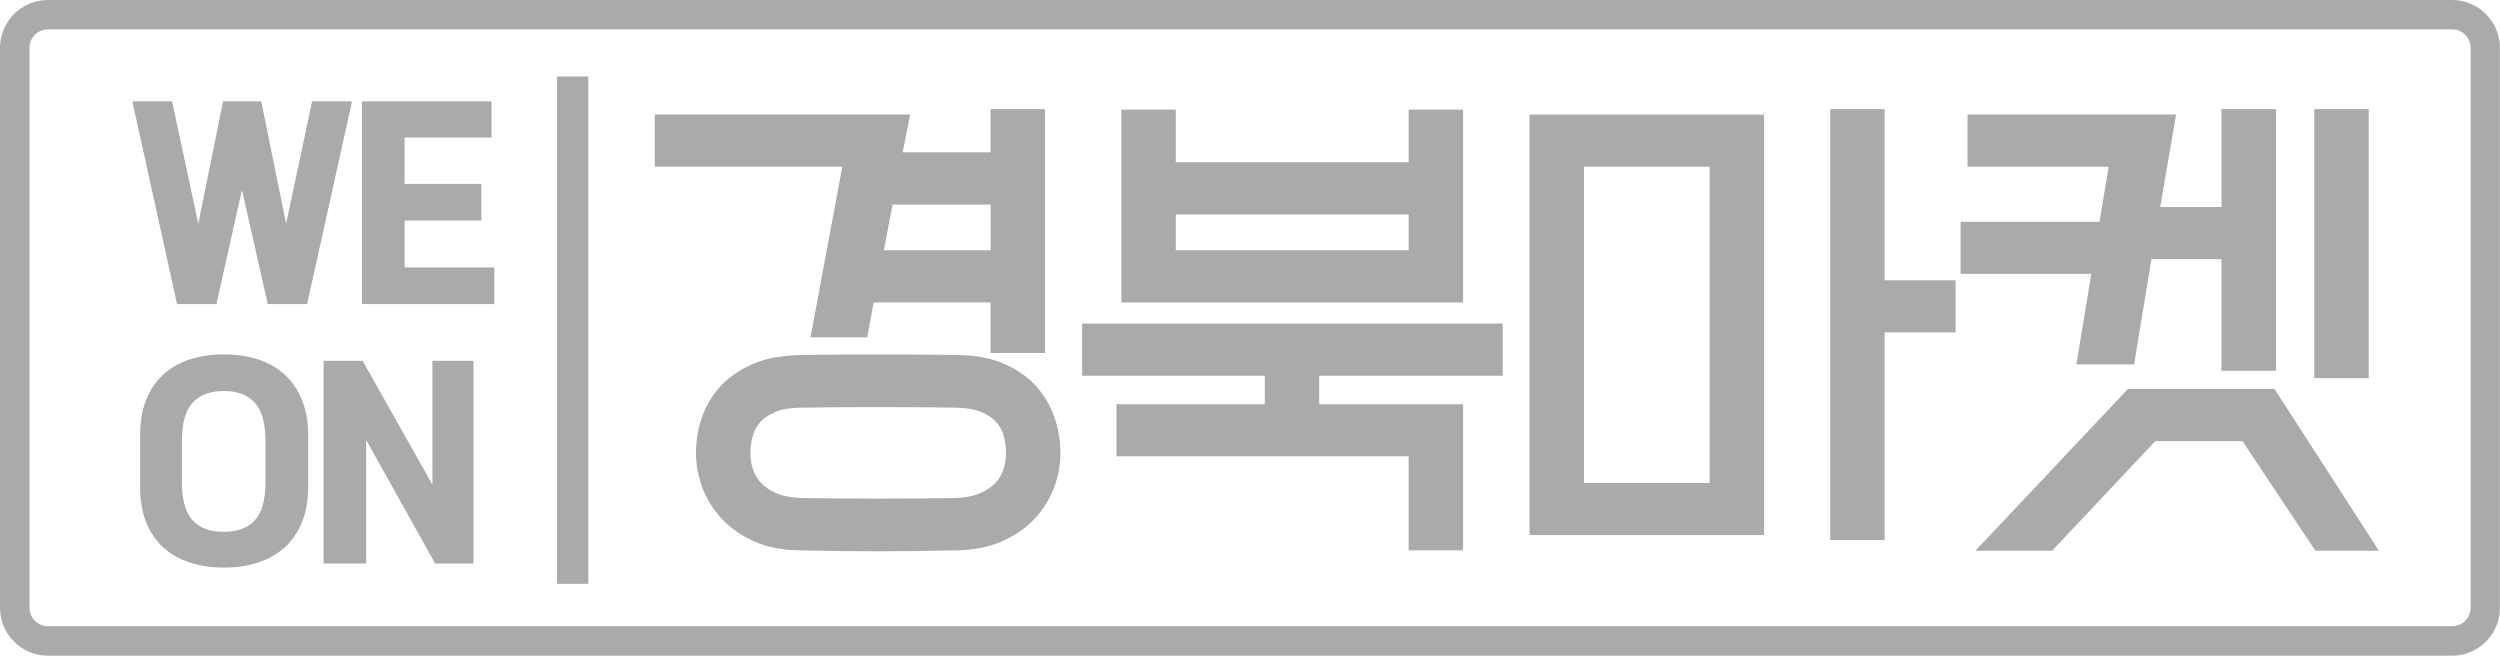<svg width="170" height="45" viewBox="0 0 170 45" fill="none" xmlns="http://www.w3.org/2000/svg">
<g clip-path="url(#clip0_432_3)">
<path d="M55.115 22.937H58.974L59.411 20.561H67.358V24.006H71.059V7.419H67.358V10.36H61.386L61.89 7.784H44.525V11.332H57.278L55.115 22.937ZM60.104 17.019L60.693 13.914H67.364V17.019H60.104Z" fill="#AAAAAA"/>
<path d="M70.433 26.236C69.862 25.611 69.12 25.1 68.227 24.718C67.34 24.341 66.283 24.146 65.11 24.146C64.071 24.122 63.117 24.11 62.242 24.11H57.181C56.312 24.11 55.358 24.122 54.319 24.146C53.11 24.171 52.053 24.377 51.184 24.754C50.303 25.137 49.568 25.641 49.003 26.249C48.438 26.862 48.006 27.579 47.733 28.375C47.459 29.153 47.326 29.973 47.326 30.799C47.326 31.614 47.478 32.422 47.775 33.2C48.073 33.983 48.523 34.688 49.112 35.308C49.695 35.928 50.431 36.432 51.281 36.815C52.138 37.197 53.134 37.398 54.252 37.422C55.291 37.447 56.245 37.459 57.126 37.471C58.007 37.483 58.87 37.489 59.715 37.489C60.559 37.489 61.416 37.483 62.285 37.471C63.154 37.459 64.108 37.441 65.141 37.422C66.259 37.398 67.261 37.191 68.13 36.815C68.993 36.432 69.734 35.928 70.323 35.308C70.907 34.688 71.356 33.977 71.66 33.2C71.958 32.422 72.11 31.614 72.11 30.806C72.11 29.973 71.97 29.159 71.703 28.381C71.423 27.579 70.998 26.856 70.433 26.236ZM68.409 30.83C68.409 31.201 68.349 31.571 68.227 31.936C68.112 32.282 67.93 32.586 67.668 32.859C67.407 33.133 67.055 33.37 66.611 33.552C66.161 33.74 65.578 33.85 64.885 33.868C63.294 33.892 61.568 33.904 59.715 33.904C57.862 33.904 56.142 33.892 54.55 33.868C53.851 33.85 53.268 33.74 52.825 33.552C52.387 33.364 52.029 33.133 51.767 32.859C51.506 32.58 51.324 32.282 51.208 31.936C51.087 31.571 51.026 31.201 51.026 30.83C51.026 30.423 51.081 30.022 51.19 29.639C51.287 29.287 51.458 28.983 51.707 28.697C51.95 28.418 52.302 28.187 52.739 28.005C53.195 27.816 53.815 27.719 54.587 27.719C56.178 27.695 57.892 27.683 59.721 27.683C61.55 27.683 63.263 27.695 64.867 27.719C65.608 27.719 66.222 27.816 66.69 28.005C67.14 28.187 67.492 28.418 67.741 28.697C67.99 28.977 68.16 29.287 68.258 29.639C68.355 30.028 68.409 30.429 68.409 30.83Z" fill="#AAAAAA"/>
<path d="M99.488 7.456H95.788V11.034H79.954V7.456H76.254V20.567H99.488V7.456ZM79.954 17.019V14.583H95.788V17.019H79.954V17.019Z" fill="#AAAAAA"/>
<path d="M73.586 25.55H86.005V27.488H75.919V31.03H95.788V37.422H99.488V27.488H89.706V25.55H102.186V22.002H73.586V25.55Z" fill="#AAAAAA"/>
<path d="M104.009 36.383H119.958V7.79H104.009V36.383ZM116.252 11.338V32.841H107.709V11.338H116.252Z" fill="#AAAAAA"/>
<path d="M128.155 7.419H124.454V36.717H128.155V22.603H132.979V19.061H128.155V7.419Z" fill="#AAAAAA"/>
<path d="M141.194 24.778H145.119L146.298 17.62H151.061V25.215H154.767V7.419H151.061V14.078H146.893L147.974 7.79H133.793V11.338H143.387L142.767 15.081H133.319V18.623H142.208L141.194 24.778Z" fill="#AAAAAA"/>
<path d="M161.074 7.419H157.374V25.714H161.074V7.419Z" fill="#AAAAAA"/>
<path d="M154.664 26.449H144.7L134.328 37.452H139.541L146.559 29.997H152.489L157.447 37.452H161.767L154.664 26.449Z" fill="#AAAAAA"/>
<path d="M12.037 20.677H14.716L16.454 12.918L18.192 20.61L18.204 20.677H20.883L23.939 6.89H21.223L19.455 15.208L17.766 6.89H15.172L13.483 15.214L11.702 6.89H8.999L12.024 20.61L12.037 20.677Z" fill="#AAAAAA"/>
<path d="M27.512 18.185V14.995H32.731V12.504H27.512V9.351H33.424V6.89H24.614V20.677H33.612V18.185H27.512Z" fill="#AAAAAA"/>
<path d="M19.382 25.495C18.884 25.033 18.276 24.68 17.572 24.45C16.867 24.219 16.077 24.097 15.22 24.097C14.364 24.097 13.574 24.213 12.875 24.45C12.176 24.68 11.569 25.033 11.076 25.495C10.578 25.956 10.195 26.54 9.928 27.22C9.661 27.901 9.527 28.703 9.527 29.608V33.114C9.527 34.007 9.661 34.809 9.928 35.49C10.195 36.17 10.584 36.747 11.076 37.203C11.569 37.659 12.176 38.005 12.875 38.242C13.574 38.473 14.357 38.594 15.22 38.594C16.077 38.594 16.873 38.479 17.572 38.242C18.276 38.011 18.884 37.659 19.382 37.203C19.881 36.747 20.269 36.17 20.543 35.49C20.816 34.809 20.956 34.007 20.956 33.114V29.608C20.956 28.703 20.816 27.901 20.543 27.22C20.269 26.54 19.881 25.956 19.382 25.495ZM15.22 36.164C14.297 36.164 13.58 35.903 13.1 35.386C12.62 34.87 12.371 33.989 12.371 32.786V29.991C12.371 28.776 12.62 27.895 13.106 27.372C13.592 26.856 14.303 26.588 15.22 26.588C16.126 26.588 16.83 26.85 17.317 27.372C17.803 27.895 18.052 28.77 18.052 29.991V32.786C18.052 33.995 17.809 34.87 17.323 35.386C16.849 35.903 16.138 36.164 15.22 36.164Z" fill="#AAAAAA"/>
<path d="M29.402 32.962L24.662 24.535H22.001V38.321H24.899V29.912L29.566 38.279L29.59 38.321H32.197V24.535H29.402V32.962Z" fill="#AAAAAA"/>
<path d="M166.749 44.586H3.251C1.458 44.586 0 43.121 0 41.329V3.251C0 1.458 1.458 0 3.251 0H166.743C168.536 0 169.994 1.458 169.994 3.251V41.329C170 43.121 168.542 44.586 166.749 44.586ZM3.251 2.005C2.564 2.005 2.005 2.564 2.005 3.251V41.329C2.005 42.022 2.564 42.581 3.257 42.581H166.749C167.442 42.581 168.001 42.022 168.001 41.329V3.251C168.001 2.558 167.442 1.999 166.749 1.999H3.251V2.005Z" fill="#AAAAAA"/>
<path d="M40.004 5.201H37.878V39.701H40.004V5.201Z" fill="#AAAAAA"/>
</g>
<defs>
<clipPath id="clip0_432_3">
<rect width="170" height="44.586" fill="white"/>
</clipPath>
</defs>
</svg>
